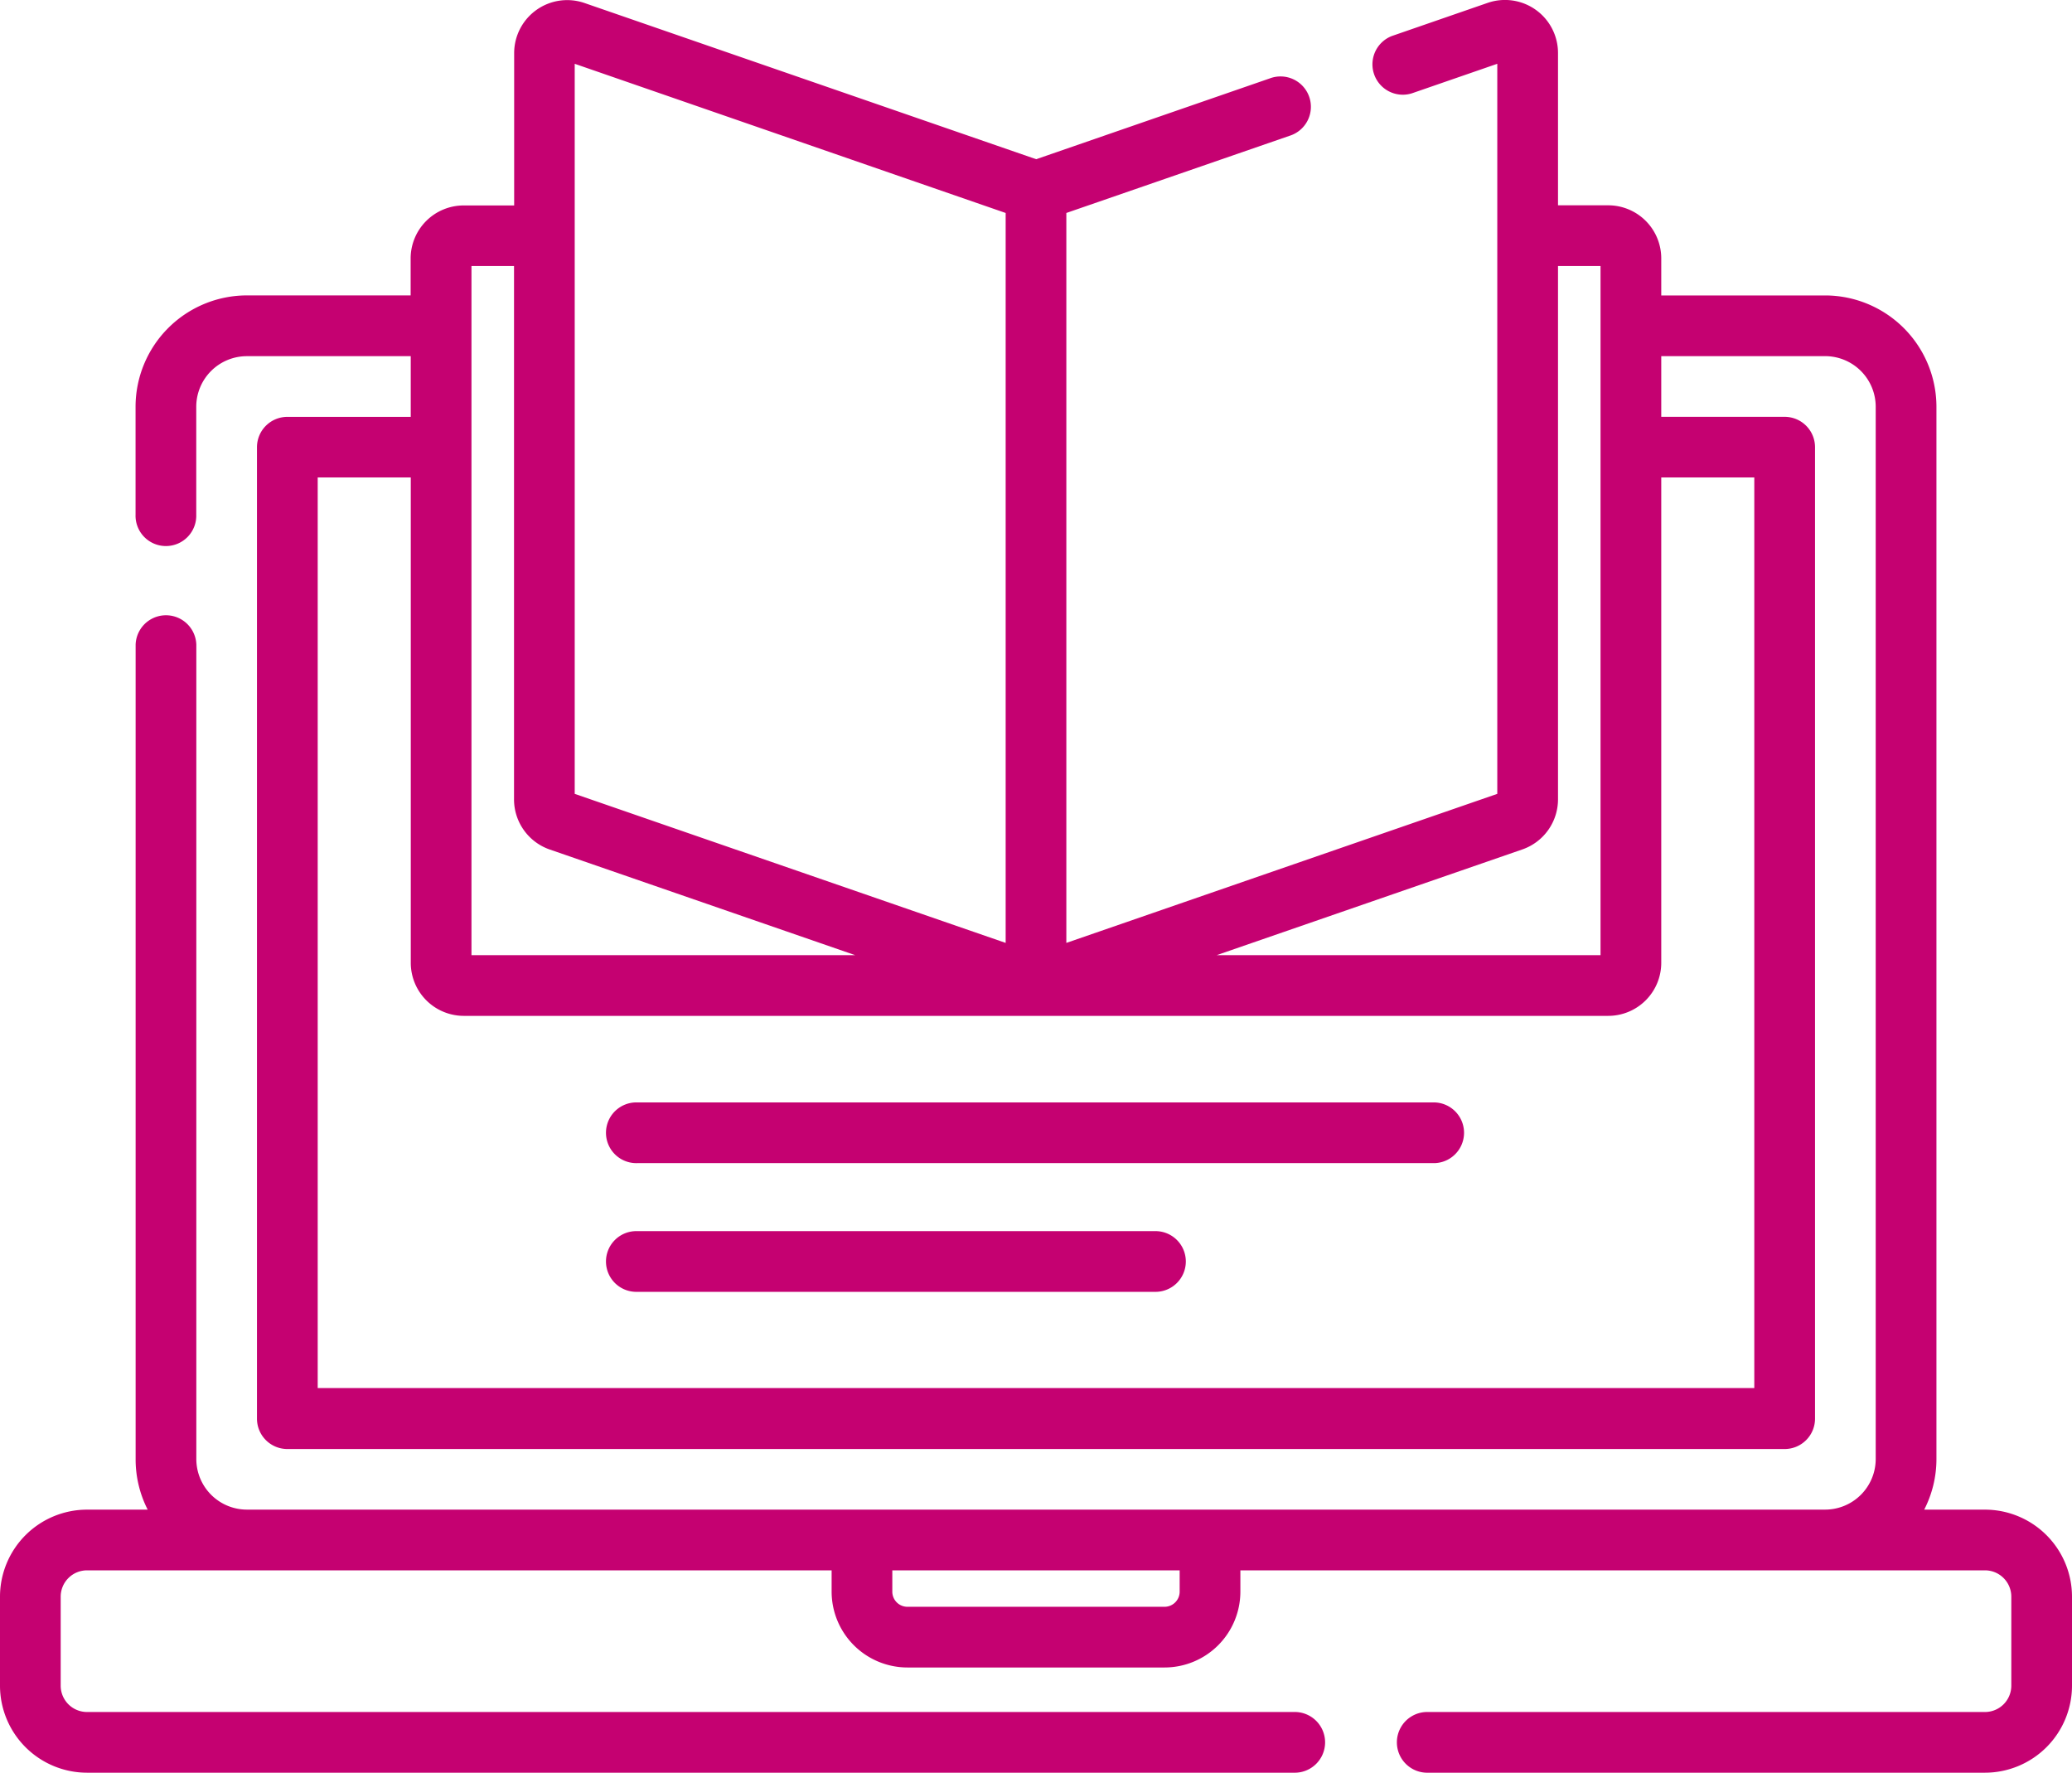 <svg xmlns="http://www.w3.org/2000/svg" id="Group_240" data-name="Group 240" width="60.327" height="51.607" viewBox="0 0 60.327 51.607"><g id="online-learning" transform="translate(0 0)"><g id="Group_238" data-name="Group 238" transform="translate(0 0)"><path id="Path_405" data-name="Path 405" d="M57.794,80.949h-1.77a3.22,3.22,0,0,0,.356-1.474V48.841a3.244,3.244,0,0,0-3.24-3.24H48.368V44.521a1.545,1.545,0,0,0-1.544-1.544H45.362V38.543a1.544,1.544,0,0,0-2.049-1.459l-2.784.963a.884.884,0,0,0,.578,1.67l2.487-.86V60.111L31.047,64.45V43.2l6.5-2.247a.884.884,0,1,0-.578-1.67l-6.8,2.352-13.15-4.547a1.544,1.544,0,0,0-2.049,1.459v4.434H13.5a1.545,1.545,0,0,0-1.544,1.544V45.6H7.187a3.244,3.244,0,0,0-3.24,3.24v3.143a.884.884,0,1,0,1.767,0V48.842a1.474,1.474,0,0,1,1.473-1.473h4.772v1.767H8.366a.884.884,0,0,0-.884.884V78.3a.884.884,0,0,0,.884.884H51.961a.884.884,0,0,0,.884-.884V50.019a.884.884,0,0,0-.884-.884H48.368V47.368h4.771a1.474,1.474,0,0,1,1.473,1.473V79.475a1.474,1.474,0,0,1-1.473,1.473H7.189a1.474,1.474,0,0,1-1.473-1.473V55.766a.884.884,0,0,0-1.767,0v23.71A3.218,3.218,0,0,0,4.3,80.949H2.533A2.536,2.536,0,0,0,0,83.482v2.592a2.536,2.536,0,0,0,2.533,2.533H37.667a.884.884,0,1,0,0-1.767H2.533a.767.767,0,0,1-.766-.766V83.482a.767.767,0,0,1,.766-.766h21.68v.621a2.21,2.21,0,0,0,2.207,2.207h7.487a2.209,2.209,0,0,0,2.207-2.207v-.621h21.68a.767.767,0,0,1,.766.766v2.592a.767.767,0,0,1-.766.766H41.525a.884.884,0,0,0,0,1.767H57.794a2.536,2.536,0,0,0,2.533-2.533V83.482a2.536,2.536,0,0,0-2.533-2.533ZM44.323,61.729a1.545,1.545,0,0,0,1.039-1.459V44.745H46.6V64.807H35.423ZM16.733,38.857,29.28,43.2V64.45L16.733,60.111Zm-3.006,5.888h1.239V60.27A1.545,1.545,0,0,0,16,61.729l8.9,3.078H13.727ZM51.077,50.9v26.51H9.25V50.9h2.71V65.03A1.545,1.545,0,0,0,13.5,66.574H46.824a1.545,1.545,0,0,0,1.544-1.544V50.9ZM34.346,83.337a.44.44,0,0,1-.439.44H26.42a.44.44,0,0,1-.44-.44v-.621h8.366Z" transform="translate(0 -37)" fill="#c50171"></path><path id="Path_406" data-name="Path 406" d="M174.087,309.387H150.873a.884.884,0,1,0,0,1.767h23.215a.884.884,0,0,0,0-1.767Z" transform="translate(-132.316 -277.293)" fill="#c50171"></path><path id="Path_407" data-name="Path 407" d="M165.928,341.2H150.873a.884.884,0,1,0,0,1.767h15.055a.884.884,0,1,0,0-1.767Z" transform="translate(-132.316 -305.359)" fill="#c50171"></path></g></g></svg>